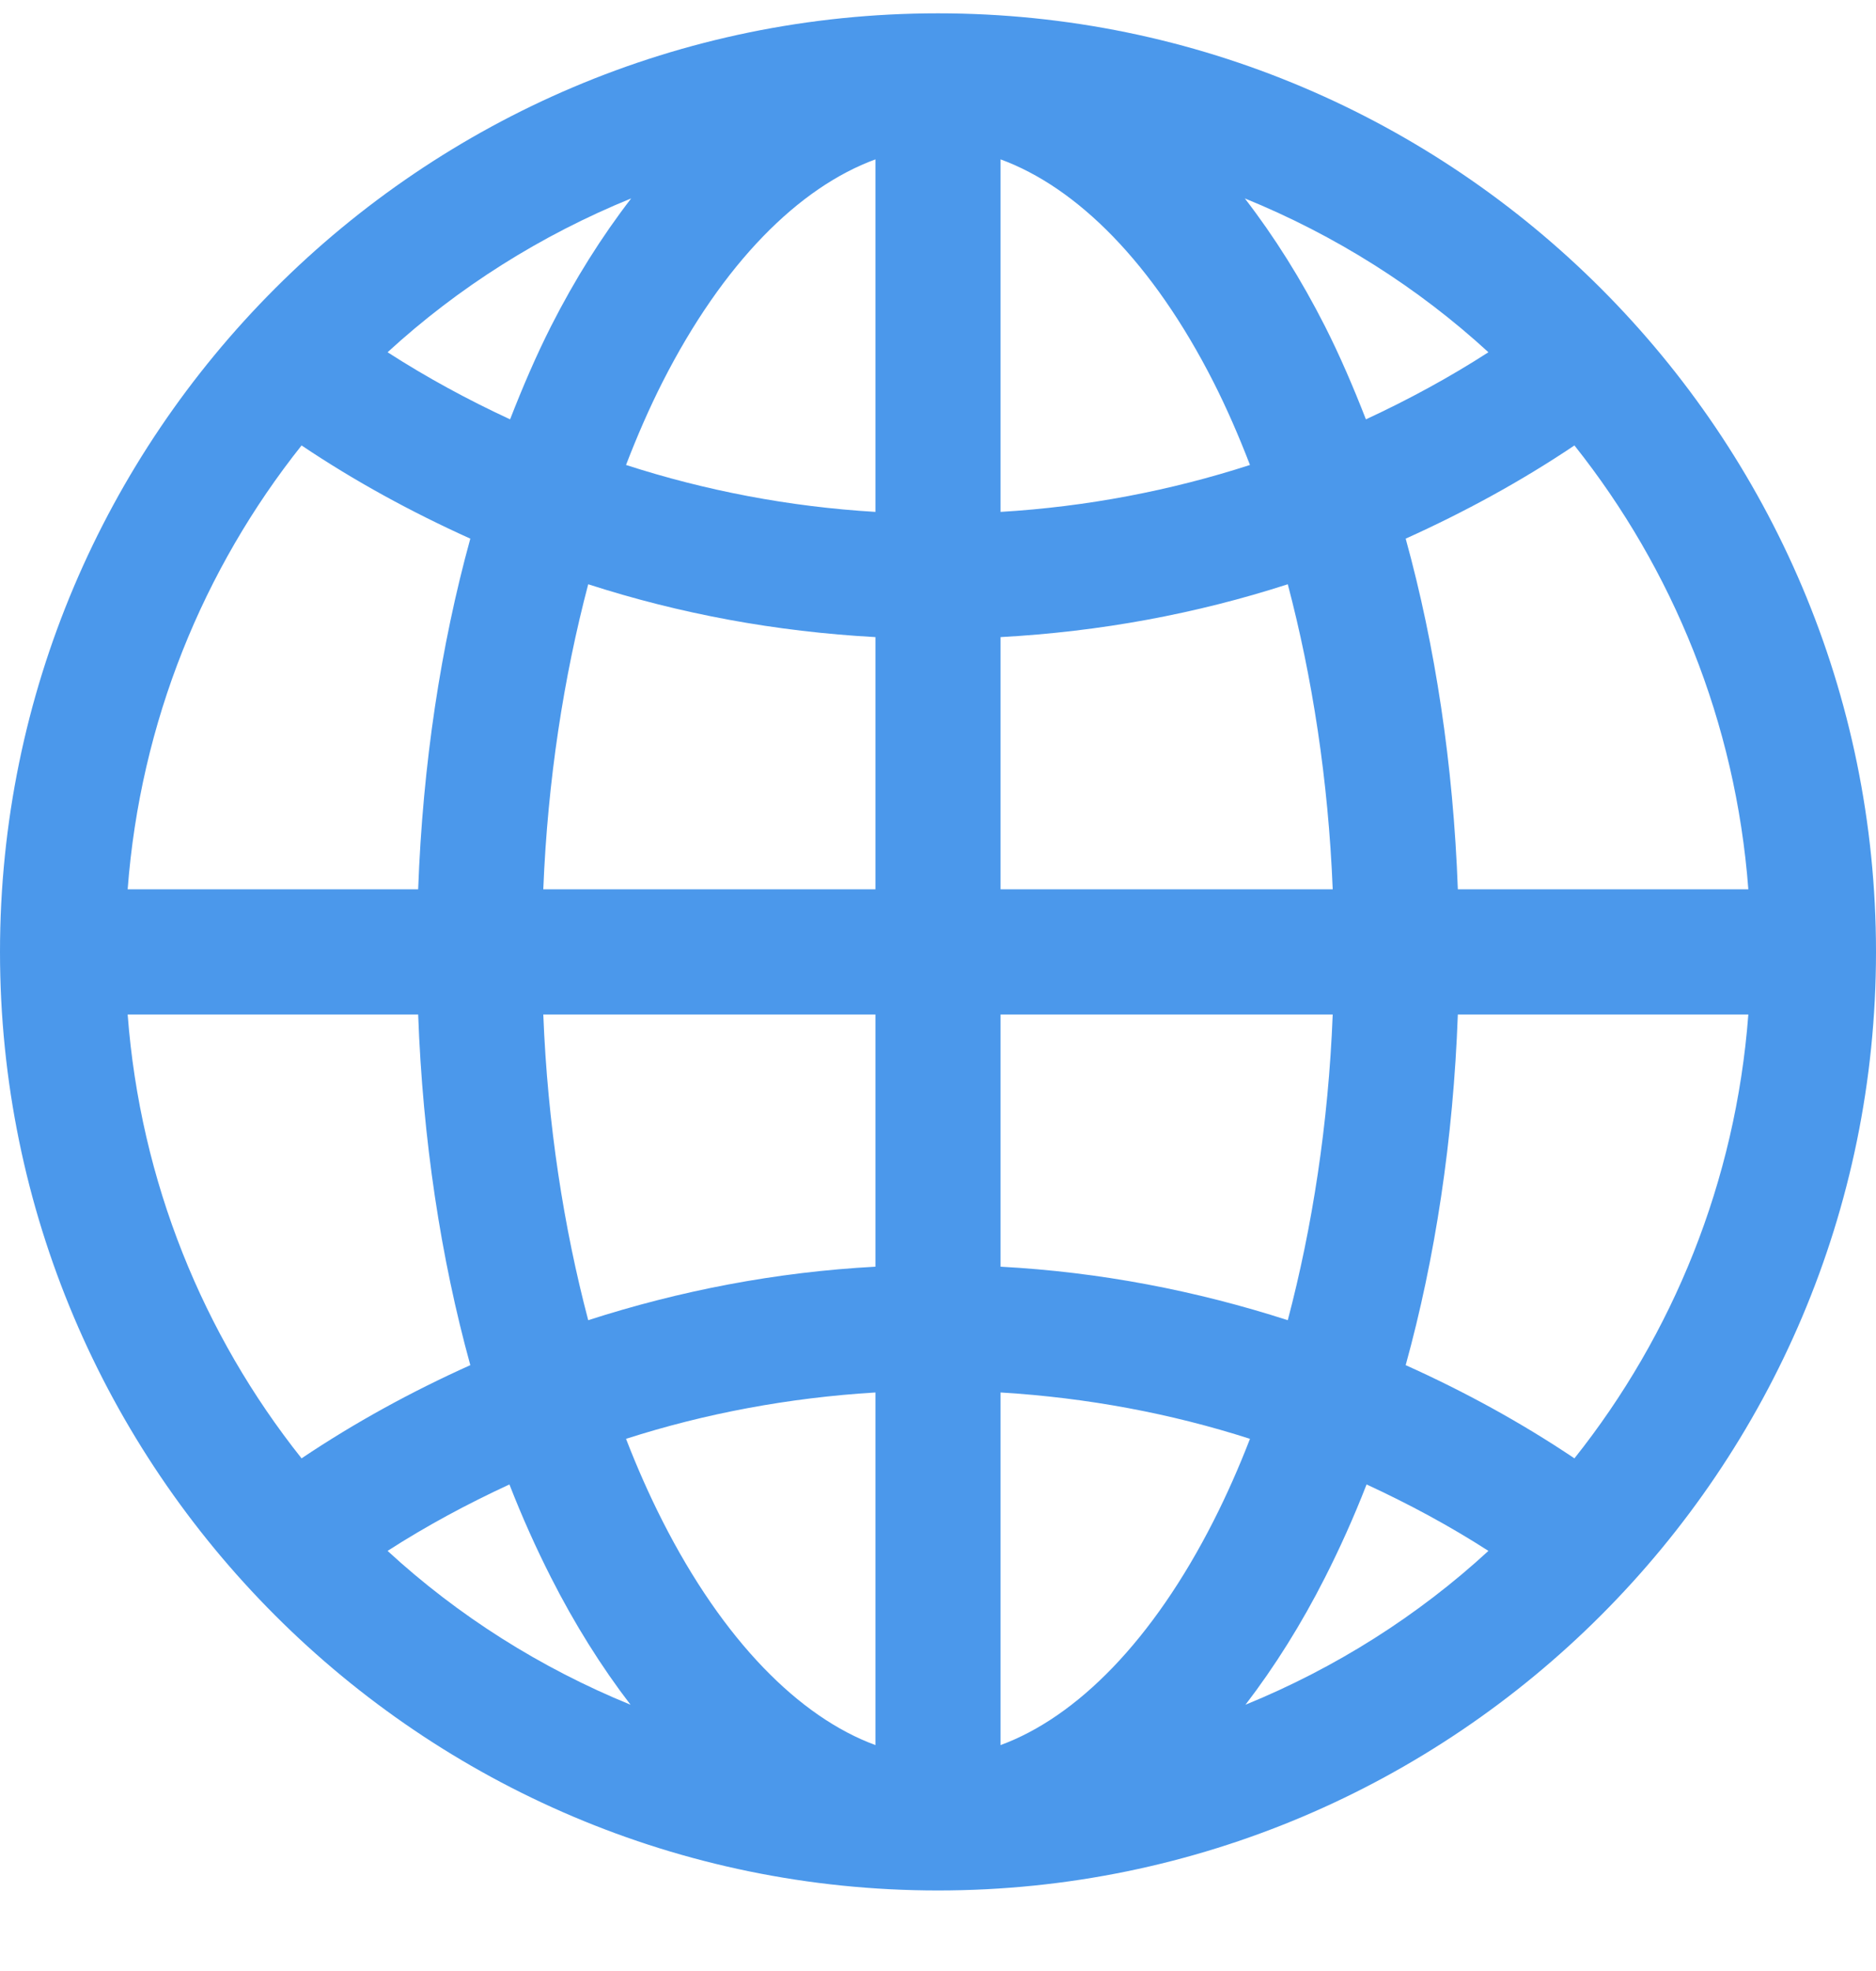 <?xml version="1.0" encoding="UTF-8"?>
<svg width="20px" height="21px" viewBox="0 0 20 21" version="1.1" xmlns="http://www.w3.org/2000/svg" xmlns:xlink="http://www.w3.org/1999/xlink">
    <title>Group</title>
    <g id="Design" stroke="none" stroke-width="1" fill="none" fill-rule="evenodd">
        <g id="Solutions-menu" transform="translate(-1129, -139)" fill="#4B98EB" fill-rule="nonzero">
            <g id="Group" transform="translate(1129, 139.142)">
                <path d="M10,0 C4.485,0 0,4.485 0,10 C0,15.515 4.485,20 10,20 C15.515,20 20,15.515 20,10 C20,4.485 15.515,0 10,0 Z M9.333,1.556 L9.333,5.312 C8.411,5.257 7.519,5.085 6.674,4.812 C6.794,4.501 6.923,4.205 7.062,3.931 C7.709,2.657 8.519,1.854 9.333,1.556 Z M10.667,1.556 C11.481,1.854 12.291,2.657 12.938,3.931 C13.077,4.205 13.206,4.501 13.326,4.812 C12.481,5.085 11.589,5.257 10.667,5.312 L10.667,1.556 Z M6.729,1.972 C6.414,2.38 6.128,2.835 5.875,3.333 C5.716,3.647 5.573,3.98 5.438,4.326 C4.985,4.116 4.548,3.879 4.132,3.611 C4.885,2.92 5.766,2.364 6.729,1.972 Z M13.271,1.972 C14.234,2.364 15.115,2.92 15.868,3.611 C15.452,3.879 15.015,4.116 14.562,4.326 C14.427,3.98 14.284,3.647 14.125,3.333 C13.872,2.835 13.586,2.38 13.271,1.972 Z M3.215,4.604 C3.781,4.984 4.386,5.314 5.014,5.597 C4.699,6.739 4.507,8 4.458,9.333 L1.361,9.333 C1.496,7.551 2.167,5.921 3.215,4.604 Z M16.785,4.604 C17.833,5.921 18.504,7.551 18.639,9.333 L15.542,9.333 C15.493,8 15.301,6.739 14.986,5.597 C15.614,5.314 16.219,4.984 16.785,4.604 Z M6.271,6.083 C7.246,6.398 8.27,6.588 9.333,6.646 L9.333,9.333 L5.792,9.333 C5.839,8.168 6.01,7.072 6.271,6.083 Z M13.729,6.083 C13.99,7.072 14.161,8.168 14.208,9.333 L10.667,9.333 L10.667,6.646 C11.73,6.588 12.754,6.398 13.729,6.083 Z M1.361,10.667 L4.458,10.667 C4.507,12 4.699,13.261 5.014,14.403 C4.386,14.685 3.781,15.016 3.215,15.396 C2.167,14.079 1.496,12.449 1.361,10.667 Z M5.792,10.667 L9.333,10.667 L9.333,13.354 C8.269,13.411 7.246,13.61 6.271,13.924 C6.01,12.935 5.838,11.834 5.792,10.667 Z M10.667,10.667 L14.208,10.667 C14.162,11.834 13.99,12.935 13.729,13.924 C12.754,13.61 11.731,13.411 10.667,13.354 L10.667,10.667 Z M15.542,10.667 L18.639,10.667 C18.504,12.449 17.833,14.079 16.785,15.396 C16.219,15.016 15.614,14.685 14.986,14.403 C15.301,13.261 15.493,12 15.542,10.667 Z M9.333,14.694 L9.333,18.451 C8.519,18.152 7.709,17.336 7.062,16.062 C6.923,15.788 6.794,15.498 6.674,15.188 C7.518,14.917 8.411,14.75 9.333,14.694 Z M10.667,14.694 C11.589,14.75 12.482,14.917 13.326,15.188 C13.206,15.498 13.077,15.788 12.938,16.062 C12.291,17.336 11.481,18.152 10.667,18.451 L10.667,14.694 Z M5.431,15.674 C5.566,16.021 5.715,16.352 5.875,16.667 C6.125,17.16 6.411,17.616 6.722,18.021 C5.761,17.629 4.883,17.073 4.132,16.382 C4.545,16.116 4.981,15.882 5.431,15.674 Z M14.569,15.674 C15.019,15.882 15.455,16.116 15.868,16.382 C15.117,17.073 14.239,17.629 13.278,18.021 C13.589,17.616 13.875,17.16 14.125,16.667 C14.285,16.352 14.434,16.021 14.569,15.674 Z" id="Shape"></path>
            </g>
        </g>
    </g>
</svg>